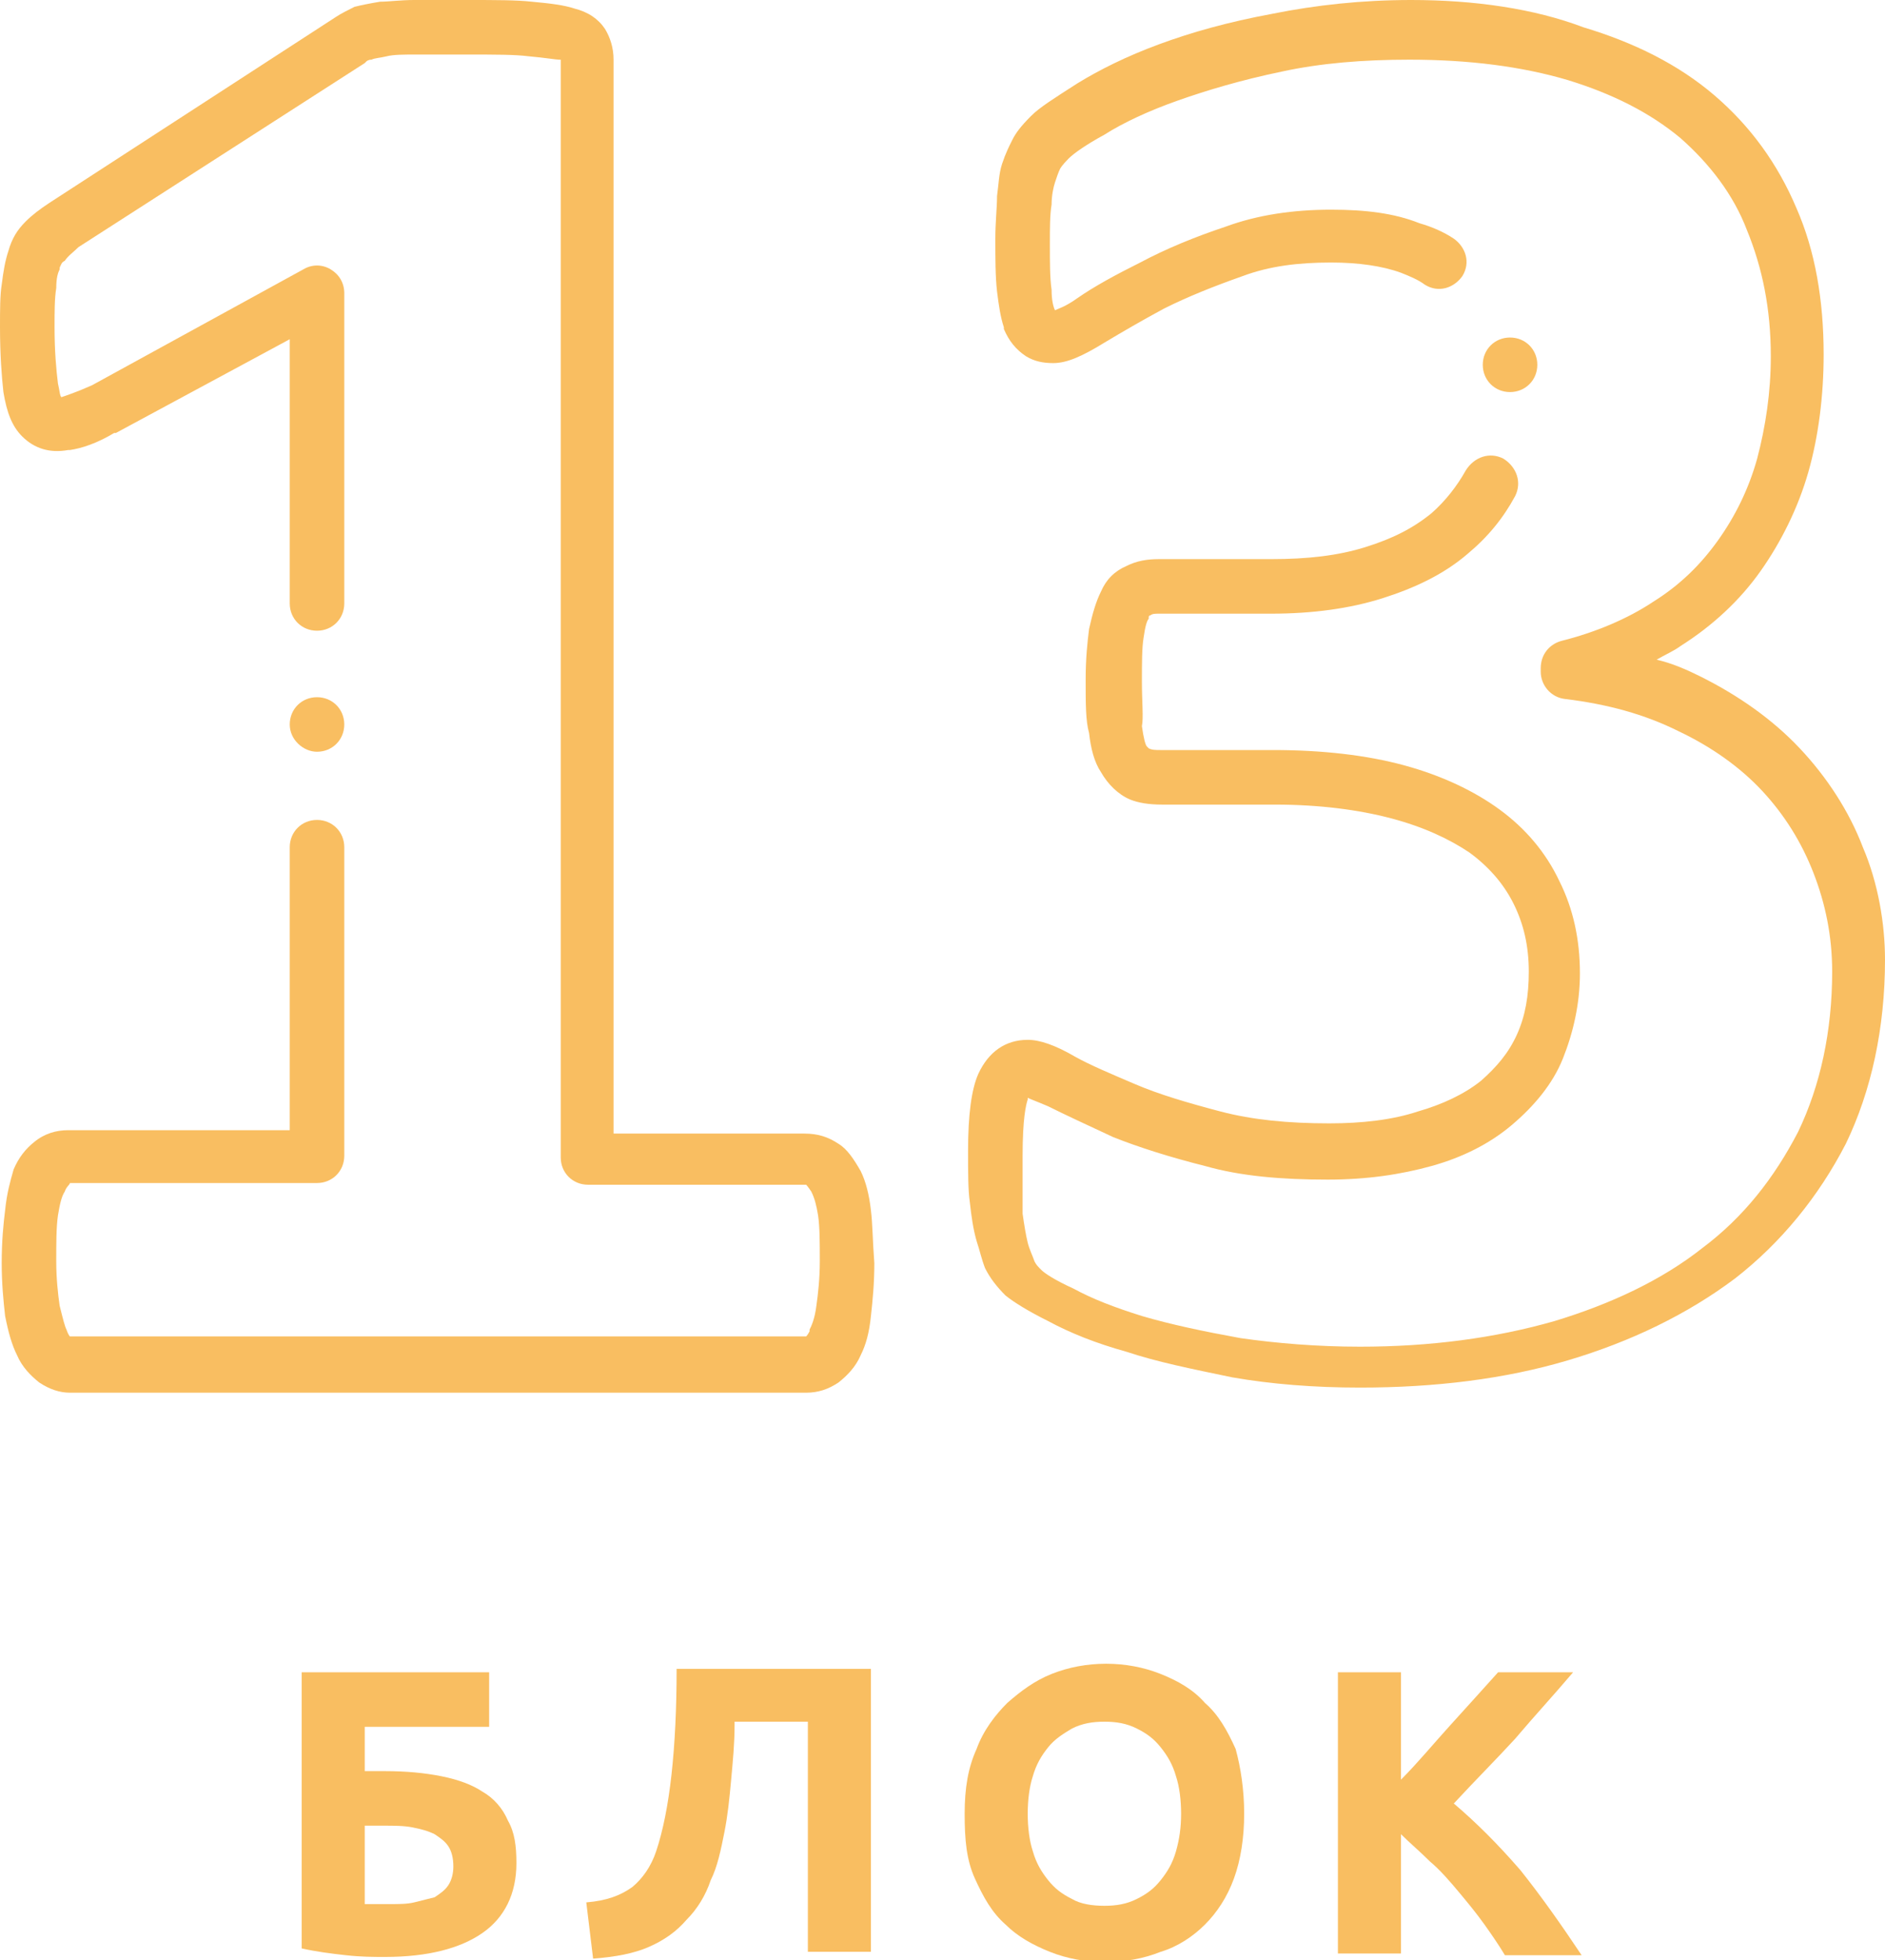 <?xml version="1.0" encoding="UTF-8"?> <!-- Generator: Adobe Illustrator 22.1.0, SVG Export Plug-In . SVG Version: 6.00 Build 0) --> <svg xmlns="http://www.w3.org/2000/svg" xmlns:xlink="http://www.w3.org/1999/xlink" x="0px" y="0px" viewBox="0 0 110.6 115" xml:space="preserve"> <g id="Layer_1"> </g> <g id="Layer_2"> <g> <g> <g> <g> <g> <path fill="#F9BE61" d="M51.1,71c-0.1-0.9-0.3-1.7-0.6-2.3c0,0,0,0,0,0c-0.4-0.7-0.8-1.3-1.3-1.6c-0.6-0.4-1.2-0.6-2-0.6H36 V3.5c0-0.7-0.2-1.3-0.5-1.8c-0.4-0.6-1-1-1.8-1.2c-0.6-0.2-1.4-0.3-2.5-0.4C30.3,0,29.1,0,27.4,0c-1.3,0-2.3,0-3.1,0 c-0.8,0-1.5,0.1-2,0.1c-0.6,0.1-1.1,0.2-1.5,0.3c0,0,0,0,0,0c-0.4,0.2-0.8,0.4-1.1,0.6L2.9,11.9c0,0,0,0,0,0 c-0.6,0.4-1,0.7-1.4,1.1c-0.5,0.5-0.8,1-1,1.7c-0.2,0.6-0.3,1.2-0.4,2C0,17.3,0,18.2,0,19.2c0,1.6,0.1,2.9,0.2,3.8 c0.2,1.2,0.5,2,1.1,2.6c0,0,0,0,0,0c0.7,0.7,1.6,1,2.7,0.8c0,0,0,0,0.1,0c0.7-0.1,1.6-0.4,2.6-1c0,0,0.1,0,0.1,0L17,19.9 l0,15.5c0,0.9,0.7,1.6,1.6,1.6c0.9,0,1.6-0.7,1.6-1.6l0-18.2c0-0.6-0.3-1.1-0.8-1.4c-0.5-0.3-1.1-0.3-1.6,0L5.4,22.6 c-0.9,0.4-1.5,0.6-1.8,0.7c0,0,0,0,0,0c-0.1-0.1-0.1-0.4-0.2-0.8c-0.1-0.8-0.2-1.9-0.2-3.3c0-0.9,0-1.7,0.1-2.3 c0-0.6,0.1-0.9,0.2-1.1c0,0,0-0.1,0-0.1c0.1-0.2,0.1-0.3,0.3-0.4c0,0,0,0,0,0C4,15,4.3,14.8,4.6,14.5L21.4,3.7 c0,0,0.1-0.1,0.1-0.1c0,0,0.1-0.1,0.3-0.1c0.2-0.1,0.5-0.1,0.9-0.2c0.4-0.1,1-0.1,1.7-0.1c0.8,0,1.8,0,3,0 c1.7,0,2.8,0,3.6,0.1c1.1,0.1,1.6,0.2,1.8,0.2c0,0,0,0,0,0c0,0,0,0,0.1,0v64.4c0,0.9,0.7,1.6,1.6,1.6h12.8c0,0,0,0,0,0 c0,0,0,0,0,0c0,0,0.1,0.1,0.3,0.4c0.2,0.4,0.3,0.8,0.4,1.4c0.1,0.7,0.1,1.6,0.1,2.7c0,1-0.1,1.9-0.2,2.6 c-0.1,0.8-0.3,1.2-0.4,1.4c0,0,0,0.1,0,0.1c-0.1,0.2-0.2,0.3-0.2,0.3c0,0,0,0,0,0c0,0,0,0,0,0H4.1c0,0,0,0,0,0 c0,0-0.1-0.1-0.2-0.4c0,0,0,0,0,0c-0.1-0.2-0.2-0.6-0.4-1.4c-0.1-0.7-0.2-1.6-0.2-2.6c0-1.1,0-2,0.1-2.7 c0.1-0.6,0.2-1.1,0.4-1.4c0.1-0.3,0.3-0.4,0.3-0.5h14.5c0.9,0,1.6-0.7,1.6-1.6V49.7c0-0.9-0.7-1.6-1.6-1.6S17,48.8,17,49.7 v16.6h-13c-0.7,0-1.4,0.2-2,0.7c-0.5,0.4-0.9,0.9-1.2,1.6c0,0,0,0,0,0C0.6,69.3,0.4,70,0.3,71c-0.1,0.8-0.2,1.8-0.2,3.1 c0,1.2,0.1,2.2,0.2,3.1c0.2,1,0.4,1.7,0.7,2.3c0.3,0.7,0.8,1.2,1.3,1.6c0.6,0.4,1.2,0.6,1.8,0.6h43.2c0.7,0,1.3-0.2,1.9-0.6 c0.5-0.4,1-0.9,1.3-1.6c0.3-0.6,0.5-1.3,0.6-2.3c0.1-0.9,0.2-1.9,0.2-3.1C51.2,72.8,51.2,71.8,51.1,71z"></path> <path fill="#F9BE61" d="M18.6,44.1c0.9,0,1.6-0.7,1.6-1.6s-0.7-1.6-1.6-1.6h0c-0.9,0-1.6,0.7-1.6,1.6S17.8,44.1,18.6,44.1z"></path> </g> </g> </g> <g> <g> <path fill="#F9BE61" d="M109.3,49.7c-0.8-2.1-2.1-4.1-3.7-5.8c-1.6-1.7-3.6-3.1-5.8-4.2c-0.8-0.4-1.7-0.8-2.6-1 c0.5-0.3,1-0.5,1.4-0.8c1.9-1.2,3.5-2.7,4.7-4.4c1.2-1.7,2.2-3.7,2.8-5.8c0.6-2.1,0.9-4.5,0.9-6.9c0-3.2-0.5-6.1-1.6-8.6 c-1.1-2.6-2.7-4.8-4.8-6.6c-2.1-1.8-4.7-3.1-7.7-4C90,0.5,86.5,0,82.8,0c-2.9,0-5.6,0.3-8.1,0.8C72,1.3,69.9,1.9,68,2.6 c-1.9,0.7-3.5,1.5-4.8,2.3c-1.4,0.9-2.2,1.4-2.7,1.9c0,0,0,0,0,0c-0.6,0.6-0.9,1-1.1,1.4C59.2,8.6,59,9,58.8,9.6c0,0,0,0,0,0 c-0.2,0.6-0.2,1.2-0.3,1.9c0,0.7-0.1,1.5-0.1,2.5c0,1.2,0,2.2,0.1,3.1c0.1,0.8,0.2,1.5,0.4,2.1c0,0,0,0,0,0.1 c0.3,0.7,0.7,1.2,1.3,1.6c0.5,0.3,1,0.4,1.6,0.4c0.8,0,1.7-0.4,3-1.2c1-0.6,2.2-1.3,3.5-2c1.4-0.7,2.9-1.3,4.6-1.9 c1.6-0.6,3.3-0.8,5.2-0.8c1.6,0,3,0.2,4.1,0.6c0,0,0,0,0,0c0.5,0.2,1,0.4,1.4,0.7c0.8,0.5,1.7,0.2,2.2-0.5 c0.5-0.8,0.2-1.7-0.5-2.2c-0.6-0.4-1.3-0.7-2-0.9c-1.5-0.6-3.2-0.8-5.2-0.8c-2.2,0-4.3,0.3-6.2,1c-1.8,0.6-3.5,1.3-5,2.1 c0,0,0,0,0,0c-1.4,0.7-2.7,1.4-3.7,2.1c-0.7,0.5-1.1,0.6-1.3,0.7c-0.1-0.2-0.2-0.6-0.2-1.2c-0.1-0.7-0.1-1.6-0.1-2.7 c0-0.9,0-1.7,0.1-2.3c0-0.5,0.1-1,0.2-1.3c0.1-0.3,0.2-0.6,0.3-0.8c0,0,0,0,0,0c0,0,0.1-0.2,0.5-0.6c0.3-0.3,1-0.8,2.1-1.4 c1.1-0.7,2.6-1.4,4.3-2c1.7-0.6,3.7-1.2,6.1-1.7c2.3-0.5,4.8-0.7,7.5-0.7c3.5,0,6.6,0.4,9.3,1.2c2.6,0.8,4.8,1.9,6.6,3.4 c1.7,1.5,3.1,3.3,3.9,5.4c0.9,2.2,1.4,4.6,1.4,7.4c0,2.1-0.3,4.1-0.8,6c-0.5,1.8-1.3,3.4-2.3,4.8c0,0,0,0,0,0 c-1,1.4-2.2,2.6-3.8,3.6c-1.5,1-3.4,1.8-5.4,2.3c-0.7,0.2-1.2,0.8-1.2,1.6v0.2c0,0.8,0.6,1.5,1.4,1.6c2.5,0.3,4.7,0.9,6.7,1.9 c1.9,0.9,3.6,2.1,4.9,3.5c1.3,1.4,2.3,3,3,4.8c0.7,1.8,1.1,3.7,1.1,5.8c0,3.5-0.7,6.7-2,9.4c-1.4,2.7-3.2,5-5.6,6.8 c-2.4,1.9-5.4,3.3-8.7,4.3c-3.5,1-7.3,1.5-11.4,1.5c-2.5,0-4.9-0.2-7-0.5c-2.2-0.4-4.1-0.8-5.8-1.3c0,0,0,0,0,0 c-1.6-0.5-2.9-1-4-1.6c-1.1-0.5-1.7-0.9-1.9-1.1c-0.2-0.2-0.3-0.3-0.4-0.5c-0.1-0.3-0.3-0.7-0.4-1.1c-0.1-0.4-0.2-1-0.3-1.7 C60,69.9,60,69,60,67.8c0-2.2,0.2-3,0.3-3.3c0,0,0-0.1,0-0.1c0.2,0.1,0.5,0.2,1.2,0.5c1,0.5,2.3,1.1,3.8,1.8 c1.5,0.6,3.4,1.2,5.4,1.7c2.1,0.6,4.5,0.8,7.2,0.8c2.3,0,4.3-0.3,6.1-0.8c1.8-0.5,3.4-1.3,4.7-2.4c0,0,0,0,0,0 c1.3-1.1,2.4-2.4,3-3.9c0,0,0,0,0,0c0.6-1.5,1-3.2,1-5c0-2-0.4-3.8-1.2-5.4c0,0,0,0,0,0c-0.8-1.7-2-3.1-3.5-4.2 c-1.5-1.1-3.4-2-5.6-2.6c-2.2-0.6-4.8-0.9-7.7-0.9h-6.6c-0.3,0-0.5,0-0.7-0.1c0,0-0.1-0.1-0.1-0.1c-0.1-0.1-0.2-0.5-0.3-1.2 C67.1,42.1,67,41.2,67,40c0-1.1,0-2,0.1-2.6c0.1-0.7,0.2-1,0.3-1.1c0,0,0-0.1,0-0.1c0,0,0-0.1,0.1-0.1c0.1-0.1,0.3-0.1,0.5-0.1 h6.6c2.4,0,4.6-0.3,6.5-0.9c1.9-0.6,3.6-1.4,5-2.6c1.2-1,2.1-2.1,2.8-3.4c0.4-0.8,0.1-1.7-0.7-2.2c-0.8-0.4-1.7-0.1-2.2,0.7 c-0.5,0.9-1.2,1.8-2,2.5c-1.1,0.9-2.3,1.5-3.9,2c0,0,0,0,0,0c-1.6,0.5-3.4,0.7-5.5,0.7h-6.6c-0.7,0-1.3,0.1-1.9,0.4 c-0.7,0.3-1.2,0.8-1.5,1.5c-0.3,0.6-0.5,1.3-0.7,2.2c-0.1,0.8-0.2,1.7-0.2,3c0,1.4,0,2.4,0.2,3.1c0.1,0.9,0.3,1.7,0.7,2.3 c0,0,0,0,0,0c0.4,0.7,1,1.3,1.7,1.6c0,0,0,0,0,0c0.5,0.2,1.1,0.3,1.9,0.3h6.6c2.6,0,4.9,0.3,6.8,0.8c1.9,0.5,3.4,1.2,4.6,2 c0,0,0,0,0,0c1.1,0.8,2,1.8,2.6,3c0.6,1.2,0.9,2.5,0.9,4c0,1.4-0.2,2.6-0.7,3.7c-0.5,1.1-1.2,1.9-2.1,2.7 c-1,0.8-2.3,1.4-3.7,1.8c-1.5,0.5-3.3,0.7-5.2,0.7c-2.4,0-4.5-0.2-6.4-0.7c-1.9-0.5-3.6-1-5-1.6c-1.4-0.6-2.6-1.1-3.5-1.6 c-1.2-0.7-2.1-1-2.8-1c-1.3,0-2.3,0.7-2.9,2c0,0,0,0,0,0c-0.4,0.9-0.6,2.4-0.6,4.5c0,1.3,0,2.3,0.1,3c0.1,0.9,0.2,1.6,0.4,2.3 c0.2,0.6,0.3,1.1,0.5,1.6c0,0,0,0,0,0c0.3,0.6,0.7,1.1,1.2,1.6c0,0,0,0,0,0c0.5,0.4,1.3,0.9,2.5,1.5c1.3,0.7,2.8,1.3,4.6,1.8 c1.8,0.6,3.8,1,6.2,1.5c2.3,0.4,4.8,0.6,7.5,0.6c4.4,0,8.5-0.5,12.2-1.6c3.7-1.1,7-2.7,9.8-4.8c2.7-2.1,4.9-4.8,6.5-7.9 c1.5-3.1,2.3-6.8,2.3-10.8C110.6,54.2,110.2,51.8,109.3,49.7L109.3,49.7z"></path> <path fill="#F9BE61" d="M90.2,21.4c0-0.9-0.7-1.6-1.6-1.6h0c-0.9,0-1.6,0.7-1.6,1.6s0.7,1.6,1.6,1.6 C89.5,23,90.2,22.3,90.2,21.4z"></path> </g> </g> </g> <g> <path fill="#F9BE61" d="M21.4,101.2v2.7h1.2c1.2,0,2.3,0.1,3.3,0.3c1,0.2,1.8,0.5,2.4,0.9c0.7,0.4,1.2,1,1.5,1.7 c0.4,0.7,0.5,1.5,0.5,2.5c0,1.8-0.7,3.2-2,4.1c-1.3,0.9-3.2,1.4-5.7,1.4c-0.7,0-1.4,0-2.3-0.1c-0.9-0.1-1.7-0.2-2.6-0.4V98.1h11 v3.2H21.4z M22.9,111.7c0.5,0,1,0,1.4-0.1c0.4-0.1,0.8-0.2,1.2-0.3c0.3-0.2,0.6-0.4,0.8-0.7c0.2-0.3,0.3-0.7,0.3-1.1 c0-0.5-0.1-0.9-0.3-1.2c-0.2-0.3-0.5-0.5-0.8-0.7c-0.4-0.2-0.8-0.3-1.3-0.4c-0.5-0.1-1.1-0.1-1.7-0.1h-1.1v4.6c0.2,0,0.4,0,0.6,0 C22.3,111.7,22.6,111.7,22.9,111.7z"></path> <path fill="#F9BE61" d="M43.1,101.2c0,1.1-0.1,2.1-0.2,3.2c-0.1,1.1-0.2,2.1-0.4,3.1c-0.2,1-0.4,2-0.8,2.8 c-0.3,0.9-0.8,1.7-1.4,2.3c-0.6,0.7-1.3,1.2-2.2,1.6c-0.9,0.4-2,0.6-3.3,0.7l-0.4-3.3c1.2-0.1,2-0.4,2.7-0.9 c0.6-0.5,1.1-1.2,1.4-2.1c0.4-1.2,0.7-2.7,0.9-4.5s0.3-3.9,0.3-6.2h11.4v16.6h-3.7v-13.5H43.1z"></path> <path fill="#F9BE61" d="M73,106.4c0,1.4-0.2,2.7-0.6,3.8c-0.4,1.1-1,2-1.7,2.7c-0.7,0.7-1.6,1.3-2.6,1.6c-1,0.4-2.1,0.6-3.3,0.6 c-1.1,0-2.2-0.2-3.2-0.6c-1-0.4-1.9-0.9-2.6-1.6c-0.8-0.7-1.3-1.6-1.8-2.7s-0.6-2.3-0.6-3.8s0.2-2.7,0.7-3.8 c0.4-1.1,1.1-2,1.8-2.7c0.8-0.7,1.6-1.3,2.6-1.7c1-0.4,2.1-0.6,3.2-0.6c1.1,0,2.2,0.2,3.2,0.6c1,0.4,1.9,0.9,2.6,1.7 c0.8,0.7,1.3,1.6,1.8,2.7C72.8,103.7,73,105,73,106.4z M60.3,106.4c0,0.8,0.1,1.6,0.3,2.2c0.2,0.7,0.5,1.2,0.9,1.7 c0.4,0.5,0.8,0.8,1.4,1.1c0.5,0.3,1.2,0.4,1.9,0.4c0.7,0,1.3-0.1,1.9-0.4c0.6-0.3,1-0.6,1.4-1.1c0.4-0.5,0.7-1,0.9-1.7 c0.2-0.7,0.3-1.4,0.3-2.2c0-0.8-0.1-1.6-0.3-2.2c-0.2-0.7-0.5-1.2-0.9-1.7c-0.4-0.5-0.8-0.8-1.4-1.1c-0.6-0.3-1.2-0.4-1.9-0.4 c-0.7,0-1.3,0.1-1.9,0.4c-0.5,0.3-1,0.6-1.4,1.1c-0.4,0.5-0.7,1-0.9,1.7C60.4,104.8,60.3,105.6,60.3,106.4z"></path> <path fill="#F9BE61" d="M88.3,114.7c-0.3-0.5-0.7-1.1-1.2-1.8s-1-1.3-1.5-1.9c-0.5-0.6-1.1-1.3-1.7-1.8c-0.6-0.6-1.2-1.1-1.7-1.6 v7h-3.7V98.1h3.7v6.3c1-1,1.9-2.1,2.9-3.2c1-1.1,1.9-2.1,2.8-3.1h4.4c-1.1,1.3-2.3,2.6-3.4,3.9c-1.1,1.2-2.4,2.5-3.6,3.8 c1.3,1.1,2.6,2.4,3.9,3.9c1.2,1.5,2.4,3.2,3.6,5H88.3z"></path> </g> </g> </g> <g id="Layer_3" display="none"> </g> </svg> 